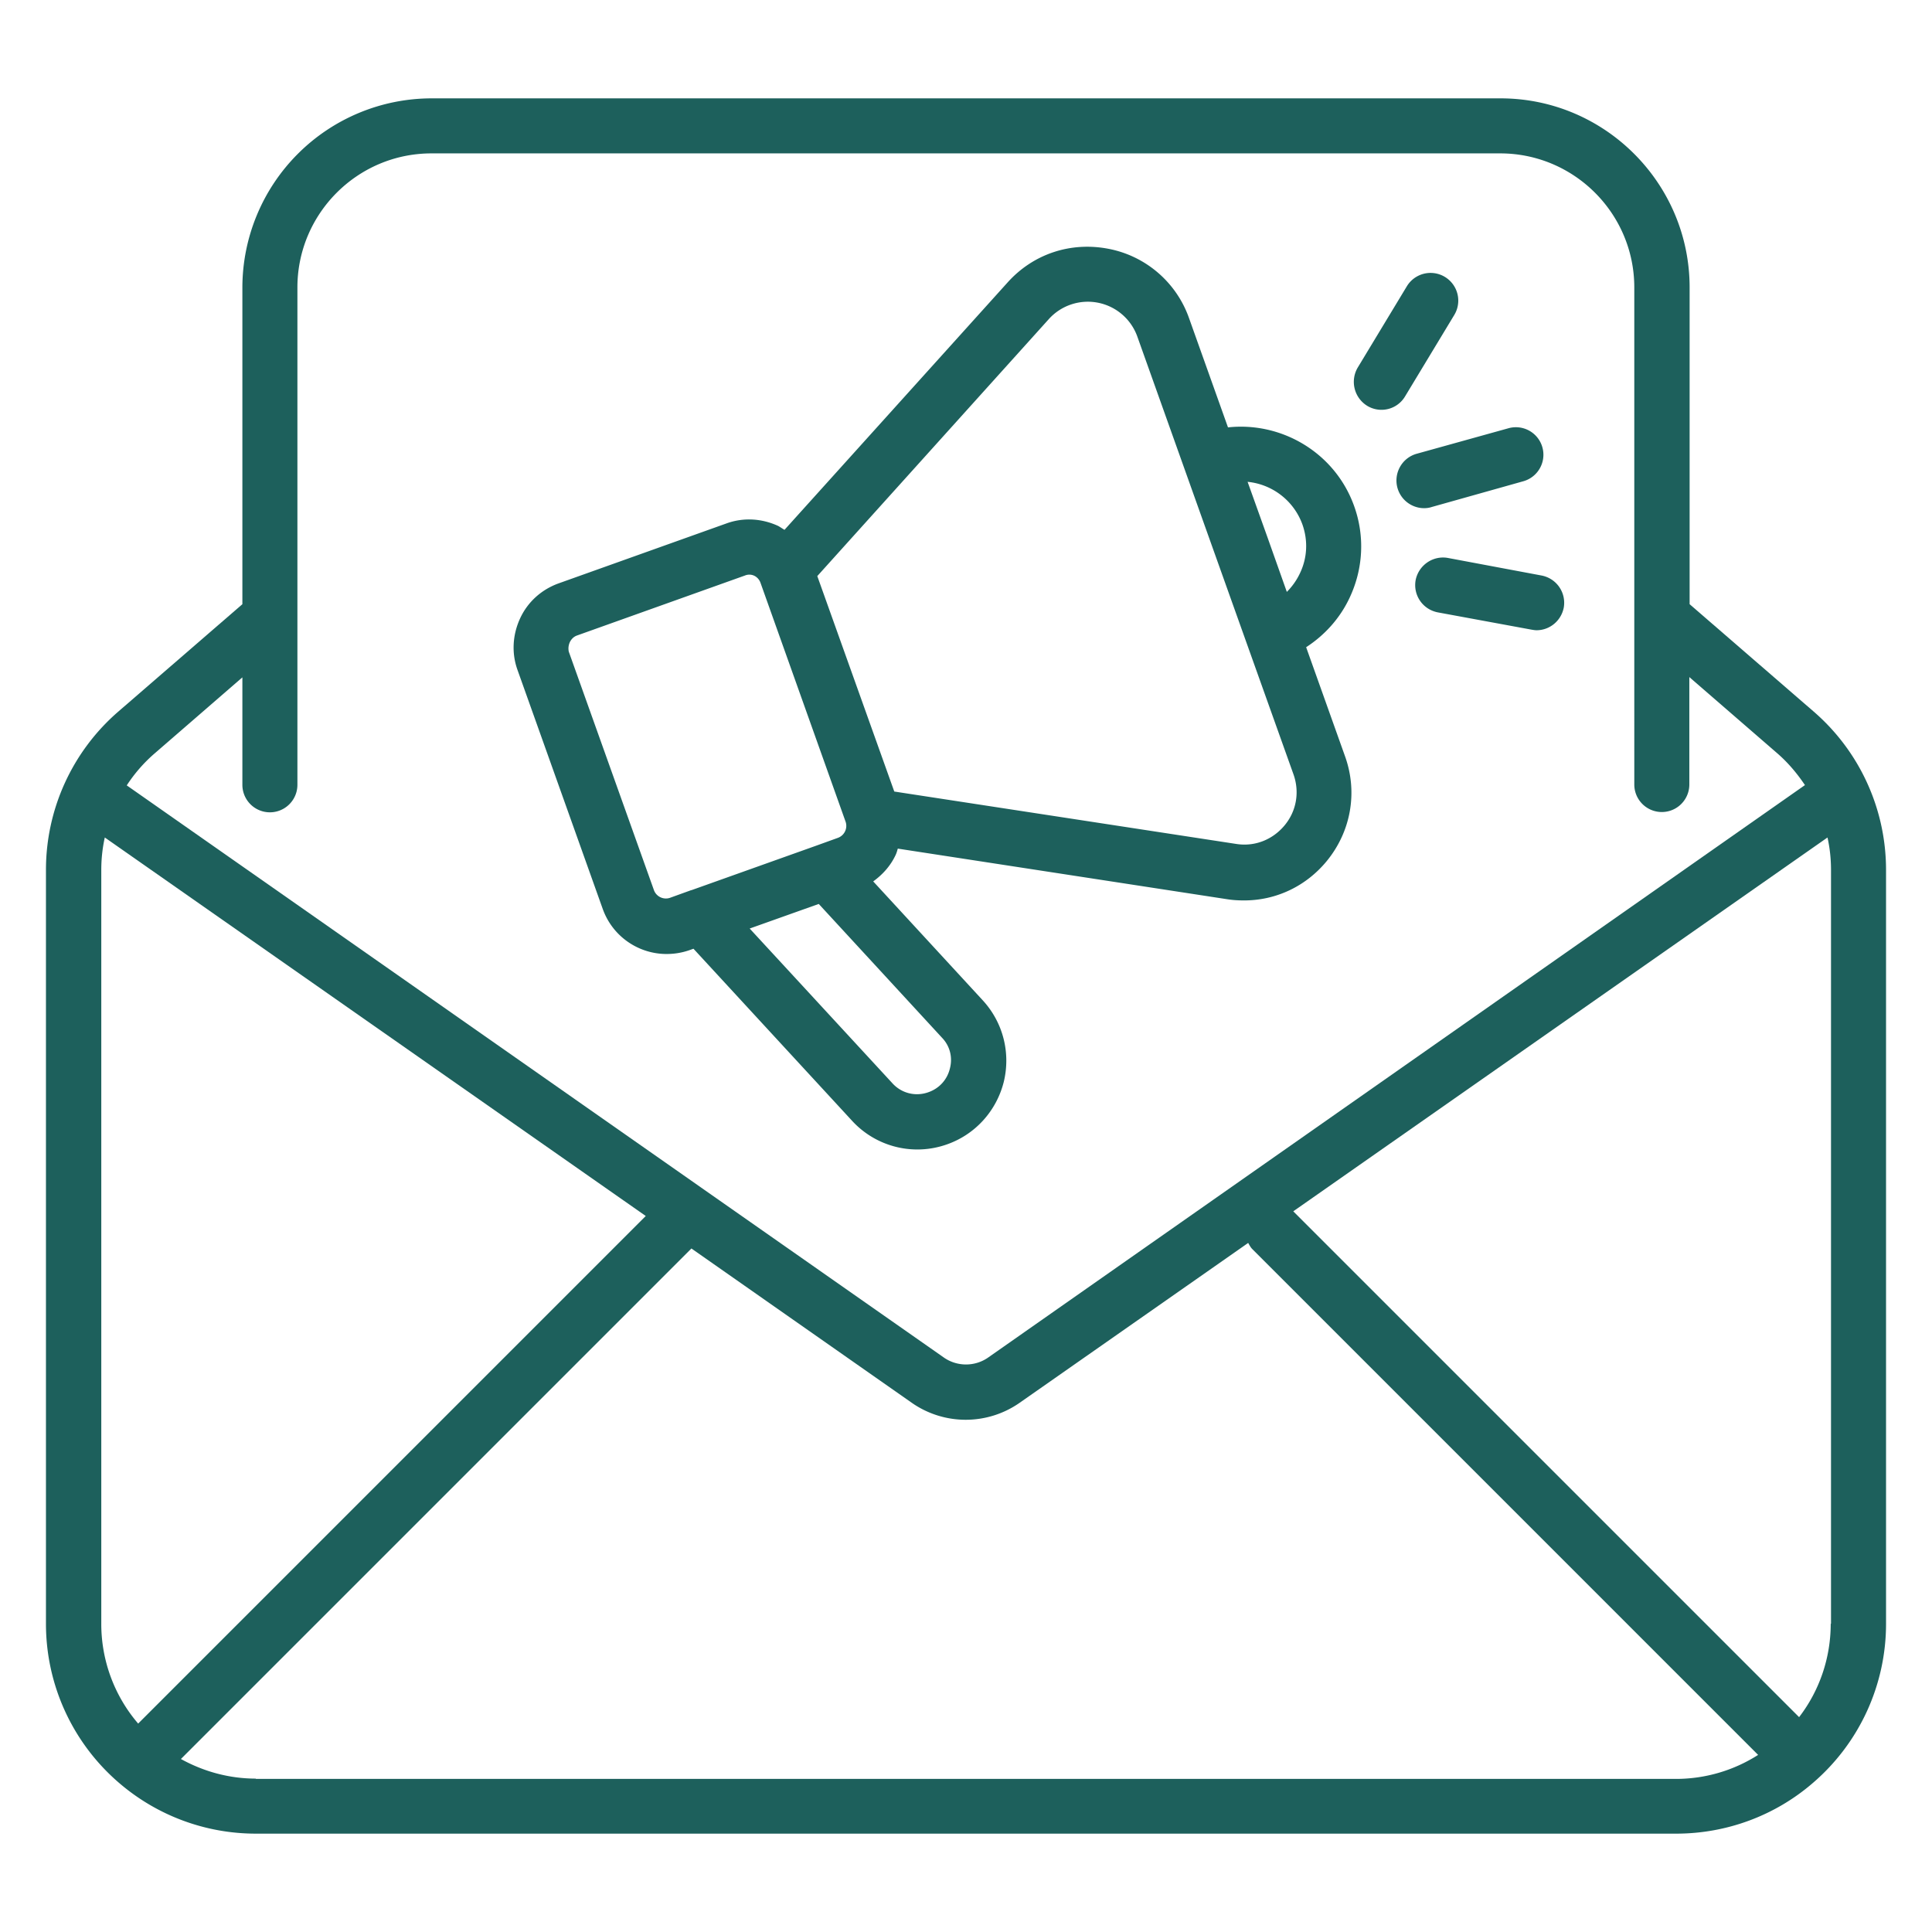 <svg xmlns="http://www.w3.org/2000/svg" version="1.1" xmlns:xlink="http://www.w3.org/1999/xlink" width="512" height="512" x="0" y="0" viewBox="0 0 66 66" style="enable-background:new 0 0 512 512" xml:space="preserve" class=""><g><path d="m61.96 24.31-4.24-3.67V9.82c0-3.56-2.9-6.46-6.46-6.46H14.74a6.47 6.47 0 0 0-6.46 6.46v10.82l-4.24 3.67a7.15 7.15 0 0 0-2.47 5.41v25.75c0 2.09.91 4.07 2.49 5.43a7.159 7.159 0 0 0 4.69 1.74h48.51c1.73 0 3.39-.62 4.68-1.74a7.16 7.16 0 0 0 2.49-5.43V29.72c0-2.08-.9-4.05-2.47-5.41zM5.28 25.74l3-2.6v3.67a.939.939 0 1 0 1.88 0V9.82c0-2.52 2.05-4.58 4.58-4.58h36.51c2.52 0 4.58 2.05 4.58 4.58V26.8a.939.939 0 1 0 1.88 0v-3.67l3 2.6c.37.32.68.69.95 1.09L33.75 46.38c-.45.31-1.05.31-1.5 0L4.33 26.83c.26-.4.58-.77.95-1.09zM3.46 55.47V29.72c0-.38.04-.75.12-1.11l18.48 12.93L4.72 58.88a5.223 5.223 0 0 1-1.26-3.41zm5.28 5.29c-.91 0-1.78-.24-2.56-.67l17.44-17.44 7.54 5.28a3.216 3.216 0 0 0 3.66 0l7.82-5.47c.04.07.08.15.14.21l17.28 17.28c-.83.53-1.8.82-2.81.82H8.74zm53.8-5.29c0 1.16-.38 2.28-1.08 3.19L44.18 41.38l18.25-12.77c.08.36.12.73.12 1.11v25.75z" fill="#1d605c" opacity="1" data-original="#000000" class=""></path><path d="M20.59 31.05c.34.95 1.23 1.54 2.18 1.54.26 0 .52-.04.78-.13l.14-.05 5.42 5.88a3.026 3.026 0 0 0 3.25.8c.96-.34 1.68-1.14 1.93-2.13.24-.99-.02-2.03-.72-2.79l-3.74-4.06c.32-.23.59-.53.76-.89.04-.08.06-.16.08-.23l11.26 1.73c.19.03.38.04.57.04 1.09 0 2.11-.48 2.82-1.34.83-1.01 1.07-2.35.63-3.58l-1.33-3.73c.63-.41 1.15-.98 1.48-1.68.47-.99.53-2.11.16-3.14-.65-1.82-2.47-2.89-4.31-2.69l-1.33-3.73a3.646 3.646 0 0 0-2.75-2.37c-1.29-.25-2.57.17-3.45 1.15L26.8 18.1c-.07-.04-.14-.09-.21-.13-.56-.26-1.19-.3-1.77-.09l-5.74 2.05c-.58.21-1.05.63-1.31 1.19s-.3 1.19-.09 1.77zm11.86 5.45c-.09.38-.36.68-.73.81-.44.16-.92.04-1.23-.3l-4.88-5.29 2.36-.84 4.21 4.57c.27.28.37.67.27 1.05zm10.17-20.04a2.223 2.223 0 0 1 1.87 1.45c.2.56.17 1.16-.09 1.69-.11.23-.26.44-.44.62l-.67-1.89zm-6.79-5.56a1.795 1.795 0 0 1 3.02.59l2.26 6.34 1.47 4.12 1.61 4.51c.21.6.1 1.25-.31 1.74s-1.02.73-1.65.63l-11.68-1.79-2.63-7.36zM19.47 21.93c.03-.06.1-.17.24-.22l5.74-2.05a.393.393 0 0 1 .32.01c.06.03.16.1.21.24l2.91 8.17a.436.436 0 0 1-.26.54l-.72.26-4.29 1.53h-.01l-.72.26a.435.435 0 0 1-.55-.26l-2.91-8.15a.52.52 0 0 1 .04-.33zM47.74 16.67c.12.42.5.69.91.69.08 0 .17-.01.26-.04l3.13-.88a.94.94 0 0 0-.51-1.81l-3.13.87c-.51.14-.8.67-.66 1.17zM46.7 13.86a.938.938 0 0 0 1.3-.32l1.68-2.78a.946.946 0 1 0-1.62-.98l-1.68 2.78a.962.962 0 0 0 .32 1.3zM49.46 19.06c-.51-.09-1 .25-1.1.76-.09.51.24 1 .76 1.1l3.2.59c.06.01.12.02.17.02.45 0 .84-.32.93-.77.09-.51-.24-1-.76-1.1z" fill="#1d605c" opacity="1" data-original="#000000" class=""></path></g></svg>